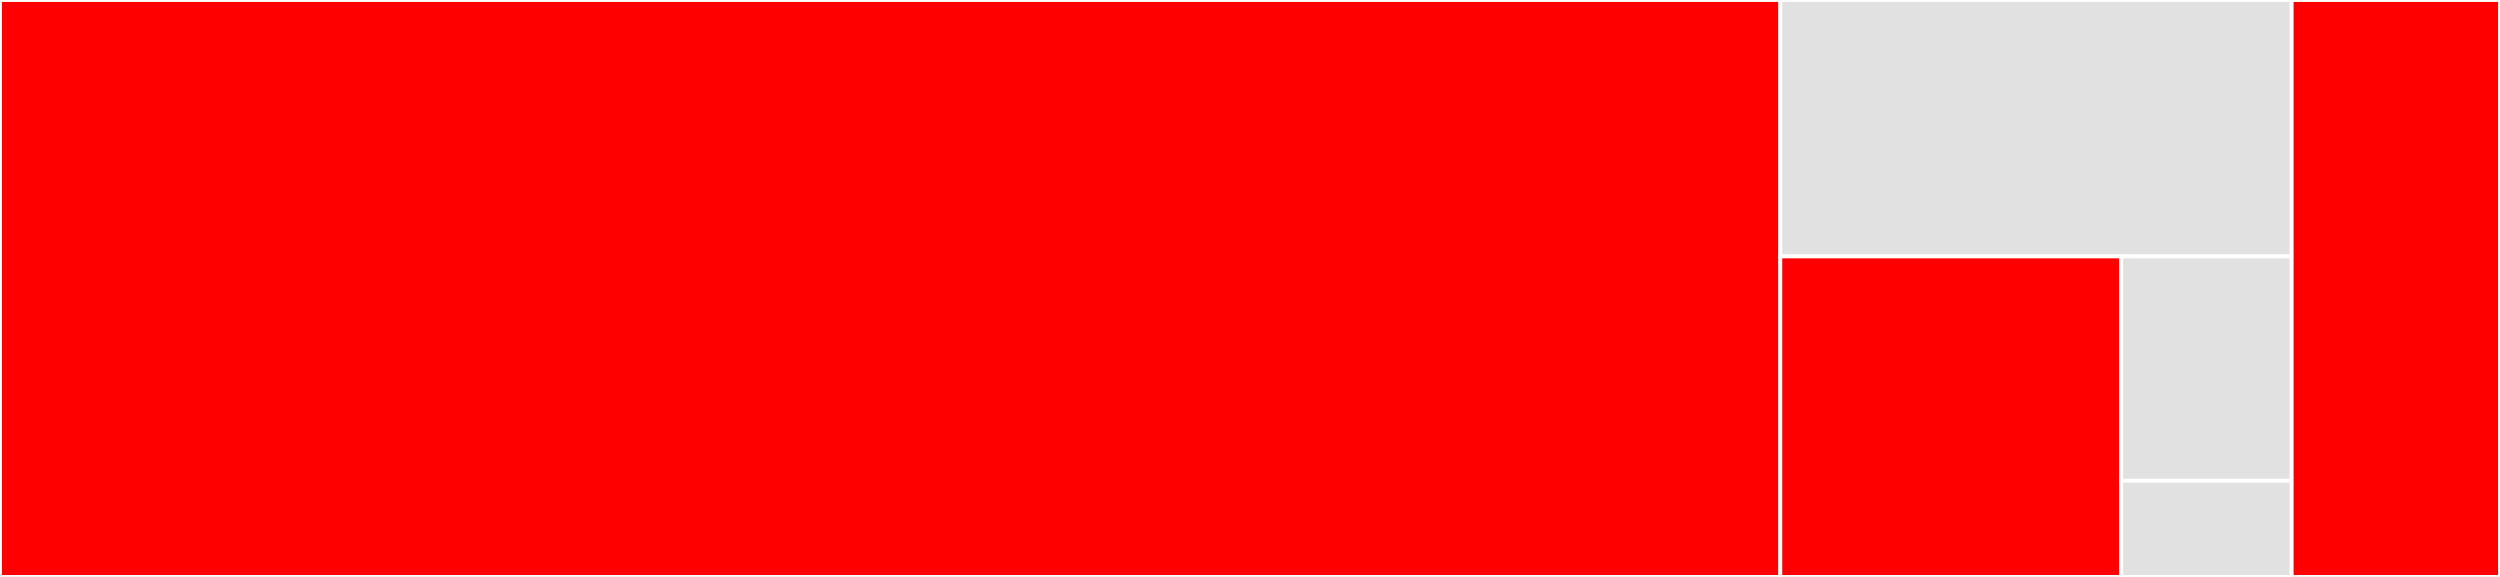 <svg baseProfile="full" width="650" height="150" viewBox="0 0 650 150" version="1.1"
xmlns="http://www.w3.org/2000/svg" xmlns:ev="http://www.w3.org/2001/xml-events"
xmlns:xlink="http://www.w3.org/1999/xlink">

<rect x="0" y="0" width="650" height="150" fill="#333333" stroke="none"/>

<style>rect.s{mask:url(#mask);}</style>
<defs>
  <pattern id="white" width="4" height="4" patternUnits="userSpaceOnUse" patternTransform="rotate(45)">
    <rect width="2" height="2" transform="translate(0,0)" fill="white"></rect>
  </pattern>
  <mask id="mask">
    <rect x="0" y="0" width="100%" height="100%" fill="url(#white)"></rect>
  </mask>
</defs>

<rect x="0" y="0" width="462.879" height="150.0" fill="red" stroke="white" stroke-width="1" class=" tooltipped" data-content="src/index.js"><title>src/index.js</title></rect>
<rect x="462.879" y="0" width="132.955" height="66.667" fill="#e1e1e1" stroke="white" stroke-width="1" class=" tooltipped" data-content="preset/ilib/ilib.js"><title>preset/ilib/ilib.js</title></rect>
<rect x="462.879" y="66.667" width="88.636" height="83.333" fill="red" stroke="white" stroke-width="1" class=" tooltipped" data-content="preset/webos/webos.js"><title>preset/webos/webos.js</title></rect>
<rect x="551.515" y="66.667" width="44.318" height="58.333" fill="#e1e1e1" stroke="white" stroke-width="1" class=" tooltipped" data-content="preset/webostv/webostv.js"><title>preset/webostv/webostv.js</title></rect>
<rect x="551.515" y="125" width="44.318" height="25" fill="#e1e1e1" stroke="white" stroke-width="1" class=" tooltipped" data-content="preset/moonstone/moonstone.js"><title>preset/moonstone/moonstone.js</title></rect>
<rect x="595.833" y="0" width="54.167" height="150" fill="red" stroke="white" stroke-width="1" class=" tooltipped" data-content="tests/utils.js"><title>tests/utils.js</title></rect>
</svg>